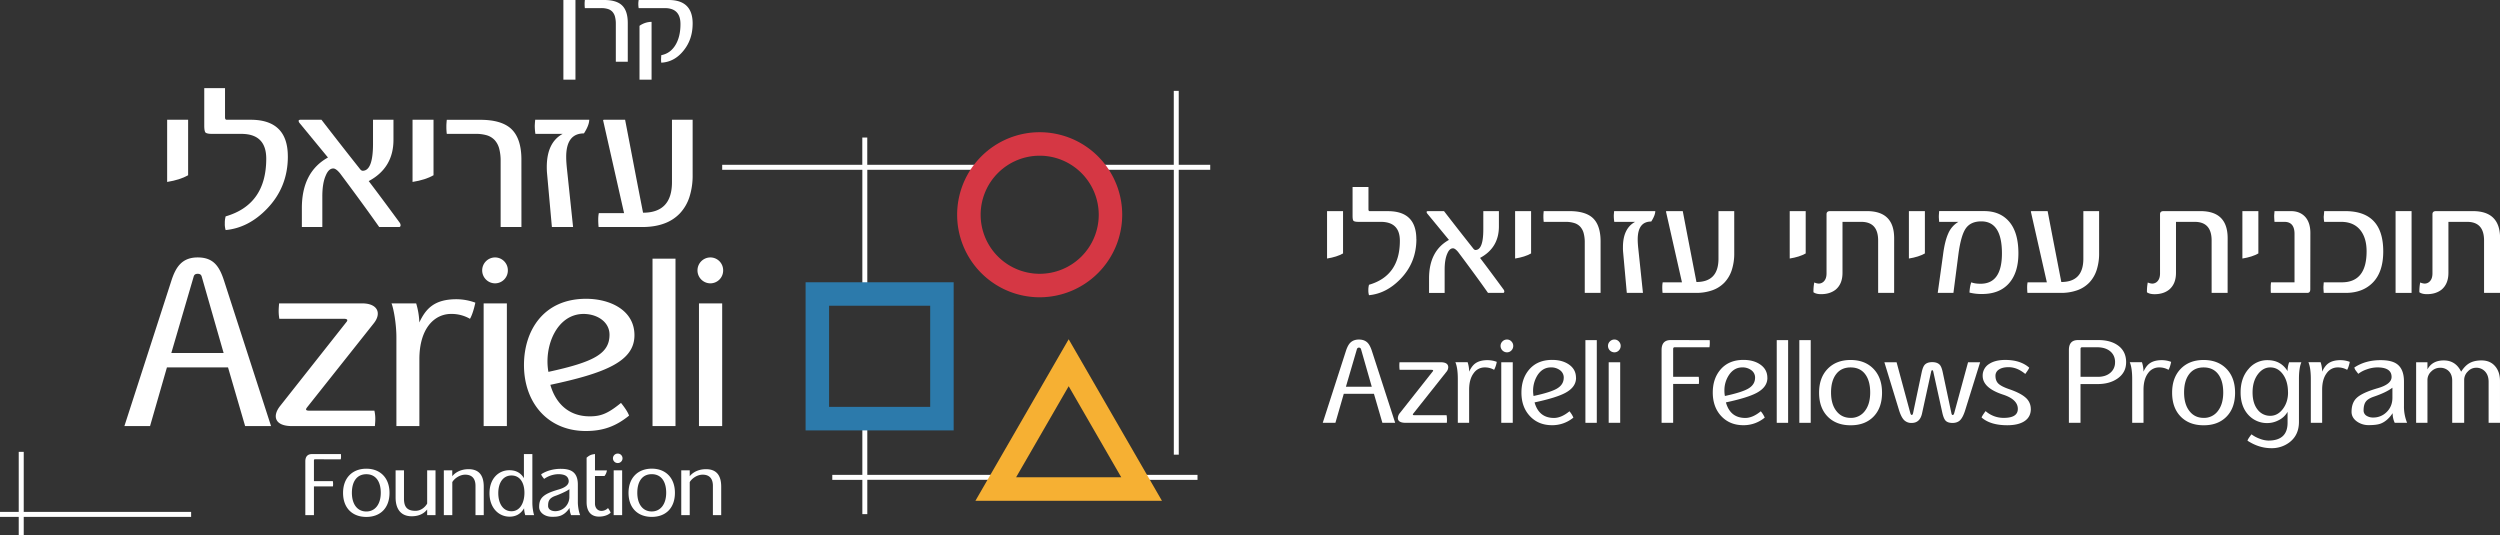 <svg xmlns="http://www.w3.org/2000/svg" viewBox="0 0 3025.29 647.88"><rect x="0" y="0" width="3025.29" height="647.88" fill="#333333" stroke="none"/><defs><style>.cls-1{fill:#fff;}.cls-2{fill:#d53744;}.cls-3{fill:#2c7aab;}.cls-4{fill:#f6b033;}</style></defs><g id="Layer_2" data-name="Layer 2"><g id="Layer_1-2" data-name="Layer 1"><path class="cls-1" d="M1049.54,622.19h-6V580.67h-36.38v-6h36.38V513.83h6v60.79h157.89v6H1049.54Zm399.59-41.52h-70.27v-6h70.27Zm-22.68-30.46h-6V205.46H1310.34v-6h110.07v-89.5h6v89.5h38.1v6h-38.1ZM1049.54,355.45h-6v-150H873.93v-6h169.56v-33h6v33H1189v6H1049.54Z"/><path class="cls-2" d="M1258.15,359.74A99.87,99.87,0,1,1,1358,259.87,100,100,0,0,1,1258.15,359.74Zm0-171.32a71.45,71.45,0,1,0,71.45,71.45A71.54,71.54,0,0,0,1258.15,188.42Z"/><path class="cls-3" d="M1154.05,520.8H974.86V341.6h179.19Zm-150.77-28.42h122.35V370H1003.28Z"/><path class="cls-4" d="M1406.08,606H1180.37l112.85-195.47ZM1229.6,577.57h127.25l-63.63-110.2Z"/><polygon class="cls-1" points="28.71 647.88 22.66 647.88 22.66 625.49 0 625.49 0 619.45 22.66 619.45 22.66 546.79 28.71 546.79 28.71 619.45 231.29 619.45 231.29 625.49 28.71 625.49 28.71 647.88"/><path class="cls-1" d="M873.92,367.13H845.84V515.6h28.08Zm1.18-39.93a15.53,15.53,0,0,0-15.38-15.68,15.68,15.68,0,0,0,0,31.36A15.53,15.53,0,0,0,875.1,327.2M817.43,313h-27.8V515.6h27.8Zm-79.85,92c0,23.08-19.23,33.12-73.94,45-5.61-30.76,10.06-70.09,42.59-70.09,16.26,0,31.35,9.47,31.35,25.13m30.18.6c0-30.17-29.29-44.07-58.57-44.07-51.76,0-75.12,38.75-75.12,80.15,0,46.13,29.27,79.85,74.82,79.85,21.3,0,36.68-5.91,52.36-18.63-1.49-4.14-5-9.47-9.77-15.37-16.26,13.3-24.84,16.25-37.86,16.25-26.62,0-41.7-17.14-47.62-38.14,66.56-14.2,101.76-28.4,101.76-60M613.37,367.13h-28.1V515.6h28.1Zm1.19-39.93a15.53,15.53,0,0,0-15.38-15.68,15.68,15.68,0,1,0,0,31.36,15.53,15.53,0,0,0,15.38-15.68m-39.34,39.05a67.32,67.32,0,0,0-22.77-4.15c-26.91,0-37.26,11.53-45,28.11a90.1,90.1,0,0,0-3.84-23.08H473.77c2.38,5.62,5.92,24.26,5.92,41.11V515.6H507.5v-81c0-36.67,17.74-54.71,38.45-54.71a44.54,44.54,0,0,1,22.77,5.91c2.66-4.43,5-12.42,6.5-19.51M453.67,515.6c.6-7.39.9-11.53-.59-18.63H374.7c-4.73,0-5.31-1.19-3-4.15L452.2,391.39c10-12.42,4.73-24.26-13.9-24.26H337.74c-.59,7.39-.89,11.23.29,18.63h77.78c4.74,0,5.62,1.48,3,4.45L338.93,491.35c-9.77,12.41-6.22,24.25,14.19,24.25ZM270.61,427.17h-63.3l26.92-92c.59-2.36,1.77-3.83,5-3.83s4.43,1.47,5,3.83ZM328,515.6,271.2,339.93c-5.62-17.46-12.73-28.41-31.94-28.41s-26.63,11.84-31.95,28.41L150.53,515.6h31.05l20.42-71h73.93l20.7,71Z"/><path class="cls-1" d="M872.74,623.34V588.91c0-14.23-6.26-21.15-18.35-21.15-11.54,0-17.69,5.84-19.74,8.53v-7.12H824.4v54.17h10.25V583.41c2.17-3.88,8.52-9,15.65-9,9,0,12.39,5.71,12.39,13.47v35.51Zm-66.57-27.09c0,13.93-6.9,22.66-17.48,22.66s-17.48-8.41-17.48-22.66c0-13.71,6.15-22.44,17.48-22.44s17.48,8.73,17.48,22.44m10.57.12c0-18-11.12-29.24-28-29.24s-28.16,11.22-28.16,29.24c0,18.34,11.22,29.12,28.16,29.12s28-10.78,28-29.12m-63.87-27.2H742.63v54.17h10.24Zm.44-14.57a5.66,5.66,0,0,0-5.61-5.7,5.72,5.72,0,1,0,0,11.43,5.68,5.68,0,0,0,5.61-5.73M739,620.32a29.23,29.23,0,0,0-3.24-5.5,11.41,11.41,0,0,1-7.77,3.44c-5,0-8-3.88-8-8.85V576h11.54a14,14,0,0,0,2.91-6.8H720V549.43c-4.43.64-6.15,1.07-10.14,4.42v53.74c0,12.07,6,17.57,15,17.57,5.83,0,11.22-1.82,14.14-4.84m-50-19.43a17.21,17.21,0,0,1-17,17.7c-4.42,0-8.74-1.94-8.74-6.37,0-5.29.88-9.49,9.18-12.3,2.58-.85,13.05-5.17,16.61-8Zm13.06,22.45c-1.84-4.33-2.8-11.66-2.8-15.22V586.43c0-16.29-9.82-19.09-20.83-19.09-7.87,0-16.73,2-23.53,6.58.33,1.72,2,3.56,3.57,5.61a30.82,30.82,0,0,1,16.94-5.72c8.85,0,12,2.92,12.73,7.44.54,3.46-1.29,8-12.18,11.11-19.54,5.61-23.53,10.9-23.53,21.15,0,6.81,7,11.87,15.53,11.87,6.59,0,14,0,21.25-10.67a26.74,26.74,0,0,0,1.84,8.63Zm-67.44-27c0,12-5.28,22.32-15.64,22.32s-16-9.5-16-21.9c0-12.72,5.93-21.37,16-21.37s15.64,8.53,15.64,21m11.77,27c-.87-2.06-2.17-8.85-2.17-15v-58.9H634v29.13c-4.21-7-10.26-9.6-17.7-9.6-12.85,0-23.95,10-23.95,27.83s11.21,28.37,24.28,28.37c7,0,13.16-2.69,17.58-10.14a32.22,32.22,0,0,0,1.4,8.32Zm-61,0V588.91c0-14.23-6.25-21.15-18.34-21.15-11.54,0-17.7,5.84-19.75,8.53v-7.12H537.09v54.17h10.25V583.41c2.16-3.88,8.53-9,15.64-9,9,0,12.42,5.71,12.42,13.47v35.51Zm-58.36,0V569.17H516.92v40.24c-2.26,3.89-7.11,8.74-14.23,8.74-10.36,0-13.82-5.17-13.82-14.68v-34.3H478.73v32.91c0,14.24,6.69,22.66,19.42,22.66,11.55,0,16.61-5.51,18.77-8.21v6.81Zm-66.25-27.09c0,13.93-6.9,22.66-17.48,22.66s-17.47-8.41-17.47-22.66c0-13.71,6.14-22.44,17.47-22.44s17.48,8.73,17.48,22.44m10.57.12c0-18-11.11-29.24-28.05-29.24s-28.16,11.22-28.16,29.24c0,18.34,11.22,29.12,28.16,29.12s28.05-10.78,28.05-29.12m-59-40.58c.53-2.59.32-3.67.21-6.36h-35c-5.38,0-8.09,3.13-8.09,8.85v65.06H379.9V588.58h23a20.88,20.88,0,0,0-.12-6.36H379.9V557.31c0-1,.22-1.52,1.4-1.52Z"/><path class="cls-1" d="M227.65,212.08q-9.74,5.56-25.38,8.09V144.9h25.38Z"/><path class="cls-1" d="M348.33,189.35q0,37.26-25.38,63.41-22.23,23-49.89,25.64a24.69,24.69,0,0,1-1-8.09,30.09,30.09,0,0,1,1-8.47q49.13-14.26,49.13-69.83,0-30.06-30.31-30H256.51c-3.7,0-6.23-.48-7.58-1.41-1.18-.92-1.76-3.83-1.76-8.72v-45.2H272.3V142c0,1.94.68,2.91,2,2.91h28.92q45.11,0,45.09,44.45"/><path class="cls-1" d="M484.77,272.21c0,1.67-.6,2.52-1.77,2.52H458.88Q450,262.1,438.23,245.94t-26.71-36.12c-3.29-4-6-5.95-8.22-5.95q-5.55,0-9.07,8.47-4.19,9.36-4.18,25.39v37H365.29v-23q0-43.56,31.58-61.12l-34-41.3a5.53,5.53,0,0,1-1.52-2.91c0-1,.83-1.5,2.52-1.5H389q8.83,11.47,20.26,26.12t25.84,32.84q2,2.79,3.78,2.79,12.51,0,12.51-32.59V144.91h24.75v24.23q0,34-29.94,50,14.16,18.57,37.52,50.4a5.49,5.49,0,0,1,1,2.65"/><path class="cls-1" d="M524.61,212.08q-9.71,5.56-25.39,8.09V144.9h25.39Z"/><path class="cls-1" d="M631,274.73H605.83V195a56.86,56.86,0,0,0-1.71-15,24.66,24.66,0,0,0-5.36-10.3,21.71,21.71,0,0,0-9.54-5.94A47,47,0,0,0,575,162H540.66c-.17-1.44-.29-2.82-.38-4.17s-.12-2.69-.12-4,0-2.9.12-4.42.21-3,.38-4.42h40.68q24.74,0,36.62,10.35,13,11.49,13,37.76Z"/><path class="cls-1" d="M713.07,144.9q-.14,6.81-6.45,16.54-21.45,0-21.46,28.42c0,2.19.08,4.55.26,7.07s.41,5.26.74,8.21l7.33,69.59H667.85l-5.93-65.68c-.09-1.18-.16-2.35-.2-3.53s-.05-2.32-.05-3.41q0-29.69,19.31-40.15H647.9a64.65,64.65,0,0,1-.77-9.62c0-.58.06-1.49.13-2.71s.22-2.79.38-4.73Z"/><path class="cls-1" d="M838.18,211.58a85,85,0,0,1-3.92,26.91,52.28,52.28,0,0,1-11.61,19.81,49.29,49.29,0,0,1-19.15,12.27q-11.43,4.17-26.33,4.16H724.38a86.68,86.68,0,0,1-.44-9.46,39.71,39.71,0,0,1,.69-7.33h30.58L730.07,146.66c-.43-1.18-.11-1.76,1-1.76h25.38q5.31,27.53,10.66,55.5t11.06,57q35,0,35-37V144.9h25Z"/><rect class="cls-1" x="681.77" width="14.6" height="96.4"/><path class="cls-1" d="M759.68,74.69H745.22V28.84a32.78,32.78,0,0,0-1-8.61,14.15,14.15,0,0,0-3.08-5.92,12.41,12.41,0,0,0-5.48-3.41,27,27,0,0,0-8.18-1.09H707.73c-.09-.81-.17-1.62-.21-2.39s-.07-1.55-.07-2.34,0-1.66.07-2.53.12-1.72.21-2.55h23.4q14.24,0,21.06,6,7.48,6.61,7.49,21.71Z"/><path class="cls-1" d="M788.48,96.4h-14.6V31.24a25.7,25.7,0,0,1,14.6-4.8Zm49.7-67.85q0,19.25-11.12,32.84Q816.1,75,800.25,75.85q-.57-2.17,0-9.09Q811.82,64.52,818,53.39q5.46-9.8,5.45-24.25,0-19.32-19-19.33H772.87a31.36,31.36,0,0,1-.44-4.58A28.43,28.43,0,0,1,772.87,0h36.32q29,0,29,28.55"/><path class="cls-1" d="M1660,468l-13-45.43a2.58,2.58,0,0,0-5,0L1628.71,468Zm28.32,43.65h-15.48l-10.2-35.08h-36.52L1616,511.66h-15.33l28-86.8c1.47-4.6,3.23-8,5.28-10.05q3.93-3.93,10.49-3.93t10.4,3.79q3.07,3.06,5.36,10.19Z"/><path class="cls-1" d="M1750.83,511.66h-49.71c-6.37,0-9.56-1.94-9.56-5.85a10.16,10.16,0,0,1,2.57-6.13l39.44-49.93a2.78,2.78,0,0,0,.72-1.35c0-.57-.74-.86-2.21-.86H1693.7a41.3,41.3,0,0,1-.14-9.19h49.64q9.35,0,9.34,6.12a9.35,9.35,0,0,1-2.5,5.85l-39.72,50.07a2.65,2.65,0,0,0-.64,1.29c0,.52.72.79,2.13.79h38.74a34.87,34.87,0,0,1,.28,9.19"/><path class="cls-1" d="M1811.26,437.92a31.77,31.77,0,0,1-3.21,9.62,22.1,22.1,0,0,0-11.27-2.92,16,16,0,0,0-13.26,6.7q-5.7,7.35-5.71,20.33v40h-13.69v-53q0-13.43-2.93-20.32H1776a36.55,36.55,0,0,1,1.85,11.4c2.14-4.61,4.66-8,7.56-10.05q5.43-3.85,14.7-3.86a32.47,32.47,0,0,1,11.19,2.08"/><path class="cls-1" d="M1830.61,511.67h-13.9V438.35h13.9Zm.58-93.09a7.66,7.66,0,0,1-2.21,5.5,7.19,7.19,0,0,1-5.35,2.28,7.78,7.78,0,0,1-7.78-7.78,7.4,7.4,0,0,1,2.28-5.41,7.5,7.5,0,0,1,5.5-2.3,7.17,7.17,0,0,1,5.35,2.3,7.53,7.53,0,0,1,2.21,5.41"/><path class="cls-1" d="M1892.33,457a11,11,0,0,0-4.72-9.13,17.58,17.58,0,0,0-10.77-3.27q-9.83,0-16,9a35.65,35.65,0,0,0-5.06,25.58q20.68-4.41,28.39-9,8.13-4.77,8.13-13.21m14.9.28q0,11.13-12.76,18.06-11,6-37.44,11.63,5.28,18.79,23.46,18.83,8.92,0,18.76-8.07a29.77,29.77,0,0,1,4.77,7.63,39.83,39.83,0,0,1-25.81,9.21q-16.7,0-27-11.21-10.07-10.9-10.06-28.23,0-16.62,9-27.47,10.07-12.12,28.18-12.11,11.84,0,19.83,5.26,9.06,6,9,16.47"/><rect class="cls-1" x="1918.53" y="411.59" width="13.77" height="100.07"/><path class="cls-1" d="M1960.62,511.67H1946.7V438.35h13.92Zm.58-93.09a7.63,7.63,0,0,1-2.22,5.5,7.17,7.17,0,0,1-5.34,2.28,7.78,7.78,0,0,1-7.78-7.78,7.4,7.4,0,0,1,2.28-5.41,7.5,7.5,0,0,1,5.5-2.3,7.15,7.15,0,0,1,5.34,2.3,7.5,7.5,0,0,1,2.22,5.41"/><path class="cls-1" d="M2068.93,411.6a36.46,36.46,0,0,1-.29,8.63h-42.08c-1.23,0-1.85.68-1.85,2.06V456h30.95a35.91,35.91,0,0,1,.14,8.63h-31.09v47h-14v-88.1q0-12,11-12Z"/><path class="cls-1" d="M2123.87,457a11,11,0,0,0-4.71-9.13,17.58,17.58,0,0,0-10.77-3.27c-6.55,0-11.89,3-16,9a33.21,33.21,0,0,0-5.64,19.31,32.56,32.56,0,0,0,.58,6.27q20.67-4.41,28.38-9,8.13-4.77,8.13-13.21m14.91.28q0,11.13-12.77,18.06-11,6-37.44,11.63,5.26,18.79,23.45,18.83,8.92,0,18.77-8.07a29.87,29.87,0,0,1,4.78,7.63,39.85,39.85,0,0,1-25.83,9.21q-16.68,0-27-11.21-10-10.9-10.06-28.23,0-16.62,9-27.47,10.07-12.12,28.17-12.11,11.84,0,19.83,5.26,9.06,6,9.06,16.47"/><rect class="cls-1" x="2150.06" y="411.59" width="13.77" height="100.07"/><rect class="cls-1" x="2177.4" y="411.59" width="13.77" height="100.07"/><path class="cls-1" d="M2263.15,475q0-14.21-6.13-22.28t-17.55-8.09q-11.34,0-17.52,8.12T2215.78,475q0,14.26,6.57,22.53,6.36,8.14,17.12,8.15a20.7,20.7,0,0,0,17.23-8.33q6.45-8.3,6.45-22.35m14.33.15q0,18.47-10.3,29t-27.71,10.48q-17.41,0-27.68-10.42-10.47-10.62-10.48-29,0-18.21,10.41-28.9t27.75-10.68q17.27,0,27.63,10.68t10.38,28.9"/><path class="cls-1" d="M2396.19,438.35l-18,57.83q-2.79,9-6.41,12.48-3.36,3.15-9.06,3.15t-8.35-2.79q-2.35-2.56-3.92-9.49l-10.92-49.63c-.28-1.29-.73-1.93-1.34-1.93s-1,.64-1.29,1.93l-11,50.36q-2.51,11.53-12.56,11.55a12.3,12.3,0,0,1-9-3.29q-3.63-3.5-6.35-12.34l-17.68-57.83h14.76L2311.74,500c.43,1.42,1,2.14,1.71,2.14s1.24-.72,1.57-2.14l10.48-49.65c.87-4,2-6.91,3.37-8.62,2-2.35,5.1-3.5,9.34-3.5s7.41,1.18,9.41,3.56c1.33,1.66,2.42,4.52,3.28,8.56l10.55,49.78c.29,1.38.81,2.08,1.58,2.08s1.34-.74,1.77-2.21l16.77-61.62Z"/><path class="cls-1" d="M2457.54,494.83q0,9.63-7.48,14.69t-21,5.07q-20.39,0-31.09-9.35.27-1.58,4.84-7.76a32.71,32.71,0,0,0,22,8.19q17,0,17-10.84,0-11.49-18-17.33-24.54-8.06-24.54-22.68a16.43,16.43,0,0,1,7.85-14.42q7.34-4.84,19.47-4.84,18.33,0,29,9.35c-.16.89-1.75,3.45-4.78,7.62q-9.85-8.2-20.2-8.2-7.77,0-12,3.08a8.64,8.64,0,0,0-3.86,7.41q0,5.93,3.46,9.34t12.73,6.64q13.84,4.69,20,10.12a17.91,17.91,0,0,1,6.55,13.91"/><path class="cls-1" d="M2559.5,438.48q0-8.42-5.85-13.33t-16-4.92h-18.11c-1.25,0-1.85.68-1.85,2.06V456h21q9.42,0,15.09-4.89a16,16,0,0,0,5.66-12.67m13.41,0q0,12.42-10.48,19.69-9.55,6.63-24.11,6.64h-20.6v46.86h-14.06v-88.1q0-12,11-12h24.68q14.41,0,23.4,6.28,10.19,7.13,10.19,20.6"/><path class="cls-1" d="M2627.35,437.92q-1.35,6.56-3.21,9.62a22.12,22.12,0,0,0-11.27-2.92,16,16,0,0,0-13.26,6.7q-5.71,7.35-5.71,20.33v40h-13.7v-53q0-13.43-2.91-20.32H2592a36.27,36.27,0,0,1,1.86,11.4c2.14-4.61,4.65-8,7.56-10.05q5.43-3.85,14.7-3.86a32.47,32.47,0,0,1,11.19,2.08"/><path class="cls-1" d="M2690.36,475q0-14.21-6.15-22.28t-17.55-8.09q-11.34,0-17.51,8.12T2643,475q0,14.26,6.56,22.53,6.36,8.14,17.11,8.15a20.67,20.67,0,0,0,17.23-8.33q6.45-8.3,6.47-22.35m14.33.15q0,18.47-10.32,29t-27.71,10.48q-17.38,0-27.67-10.42-10.47-10.62-10.48-29,0-18.21,10.41-28.9t27.74-10.68q17.28,0,27.64,10.68t10.39,28.9"/><path class="cls-1" d="M2768.75,474.86q0-13.77-6.42-22.25-6-8-15-8-8.62,0-14.83,8-6.63,8.63-6.63,22.25t6.56,21.4a18.78,18.78,0,0,0,14.9,6.91q8.92,0,15.2-8.29c4.18-5.54,6.27-12.23,6.27-20m16.13-36.51q-2.94,6.9-2.93,20.33v51.84q0,15.9-11.4,24.68a35.09,35.09,0,0,1-21.91,7.13q-15.12,0-28.95-9.06.42-2.13,4.84-7.7a37.08,37.08,0,0,0,9.63,5.2,31.17,31.17,0,0,0,10.77,2.36q23.27,0,23.25-21.61V498.39a25.4,25.4,0,0,1-11.41,10.41,29.27,29.27,0,0,1-12.84,3.16,30.42,30.42,0,0,1-22.83-9.49q-9.76-10.29-9.75-27.61c0-11.66,3.22-21.12,9.69-28.46a29.09,29.09,0,0,1,22.89-10.56q16.05,0,24.25,13.28a29.73,29.73,0,0,1,1.93-10.77Z"/><path class="cls-1" d="M2843.52,437.92q-1.35,6.56-3.22,9.62a22.06,22.06,0,0,0-11.26-2.92,16,16,0,0,0-13.27,6.7q-5.71,7.35-5.7,20.33v40h-13.71v-53q0-13.43-2.91-20.32h14.77a36.84,36.84,0,0,1,1.85,11.4c2.14-4.61,4.66-8,7.57-10.05q5.4-3.85,14.68-3.86a32.57,32.57,0,0,1,11.2,2.08"/><path class="cls-1" d="M2895.1,481.27V469.15q-7.2,5.64-22.46,10.85-7,2.36-9.7,6t-2.72,10.63a7.39,7.39,0,0,0,3.65,6.55,14.63,14.63,0,0,0,8.13,2.07,22.47,22.47,0,0,0,15.76-6.27q7.34-6.92,7.34-17.7m17.69,30.39h-14.9a26.92,26.92,0,0,1-2.5-11.7q-6.49,9.65-14.69,12.7c-3.24,1.19-7.92,1.77-14,1.77a24,24,0,0,1-14.91-4.63q-6.13-4.62-6.13-11.41,0-10.89,6-16.68,6.69-6.49,25.82-12,16.6-4.8,16.62-13.55,0-11.58-17.35-11.56a38.1,38.1,0,0,0-12.82,2.43,34.58,34.58,0,0,0-10.13,5.34l-3.07-4a10.75,10.75,0,0,1-1.72-3.64q13.35-8.91,31.82-8.92,13.18,0,19.68,4.64,8.57,6.13,8.57,21.25v29.32a52.38,52.38,0,0,0,3.77,20.61"/><path class="cls-1" d="M3025.29,511.66h-13.78V462q0-7.92-4.41-12.56a14.1,14.1,0,0,0-10.77-4.42,13.53,13.53,0,0,0-10,4.54,14.32,14.32,0,0,0-4.39,10.23v51.85h-14.49V460.52q0-7.2-4.2-11.47a14.21,14.21,0,0,0-10.42-4,15,15,0,0,0-10.74,4.49,14,14,0,0,0-4.59,10.28v51.85H2923.8V438.35h13.69V447q5.85-10.85,19.76-10.85c9.55,0,16.58,4.55,21,13.62q4.63-7.2,10-10.26,5.85-3.36,14.7-3.36,10.34,0,16.33,6.89t6,18.07Z"/><path class="cls-1" d="M1625.24,306.69q-7.42,4.23-19.35,6.16V255.47h19.35Z"/><path class="cls-1" d="M1714,289.36q0,28.41-19.35,48.32-17,17.52-38,19.54a18.61,18.61,0,0,1-.78-6.15,22.81,22.81,0,0,1,.78-6.46Q1694,333.75,1694,291.38q0-22.9-23.1-22.91h-27c-2.84,0-4.76-.36-5.78-1.06s-1.35-2.92-1.35-6.64V226.3H1656v27c0,1.48.51,2.22,1.55,2.22h22q34.38,0,34.37,33.88"/><path class="cls-1" d="M1820.39,352.51c0,1.28-.44,1.92-1.35,1.92h-18.39q-6.72-9.62-15.73-21.94T1764.55,305c-2.49-3-4.58-4.52-6.25-4.52-2.83,0-5.13,2.15-6.93,6.45q-3.18,7.13-3.18,19.35v28.2h-18.87V336.91q0-33.21,24.07-46.6l-25.9-31.47a4.21,4.21,0,0,1-1.15-2.22q0-1.14,1.92-1.14h19.16q6.74,8.75,15.46,19.92t19.67,25c1,1.41,2,2.12,2.9,2.12q9.52,0,9.53-24.84V255.48h18.87V274q0,25.89-22.82,38.11,10.79,14.16,28.59,38.41a4.21,4.21,0,0,1,.77,2"/><path class="cls-1" d="M1852.8,306.69q-7.44,4.23-19.35,6.16V255.47h19.35Z"/><path class="cls-1" d="M1936.89,354.43h-19.15V293.69a43.6,43.6,0,0,0-1.3-11.41,18.85,18.85,0,0,0-4.1-7.84,16.16,16.16,0,0,0-7.26-4.52,35.05,35.05,0,0,0-10.83-1.45h-26.19c-.12-1.09-.22-2.15-.28-3.18s-.1-2.06-.1-3.07,0-2.23.1-3.38.16-2.28.28-3.37h31q18.87,0,27.91,7.89,9.91,8.76,9.92,28.79Z"/><path class="cls-1" d="M2003.09,255.47q-.1,5.19-4.91,12.61-16.37,0-16.36,21.67c0,1.66.06,3.46.19,5.38s.31,4,.57,6.26l5.58,53.05h-19.54l-4.52-50.06c-.06-.9-.11-1.8-.14-2.7s0-1.77,0-2.6q0-22.62,14.73-30.61h-25.22a49,49,0,0,1-.59-7.32c0-.44,0-1.13.1-2.07s.16-2.14.29-3.61Z"/><path class="cls-1" d="M2098.64,306.3a64.73,64.73,0,0,1-3,20.5,39.88,39.88,0,0,1-8.86,15.12,37.59,37.59,0,0,1-14.59,9.33,58.32,58.32,0,0,1-20.06,3.18h-40.24a66.06,66.06,0,0,1-.34-7.22,31.09,31.09,0,0,1,.52-5.58h23.3l-19.16-84.81c-.31-.9-.06-1.34.77-1.34h19.36q4,21,8.13,42.31t8.43,43.46q26.67,0,26.66-28.22V255.48h19.06Z"/><path class="cls-1" d="M2185.11,306.69q-7.43,4.23-19.35,6.16V255.47h19.35Z"/><path class="cls-1" d="M2292.12,354.43h-19.35V291q0-22.54-20.51-22.53h-22.62v61.71q0,13.38-8.28,20.31-6.93,5.47-17.62,5.48c-4,0-7-.77-9.24-2.31a54.89,54.89,0,0,1,1-11.84,14.84,14.84,0,0,0,5.38,1.35,8.6,8.6,0,0,0,6.65-3.18c1.85-2.11,2.79-5.19,2.79-9.24V259.23q0-3.76,4.33-3.76h44.57q32.92,0,32.93,32.74Z"/><path class="cls-1" d="M2329.34,306.69q-7.43,4.23-19.35,6.16V255.47h19.35Z"/><path class="cls-1" d="M2442.5,306.69q0,23.3-11.45,36.2t-32.54,12.89a59.4,59.4,0,0,1-15.21-1.73,58,58,0,0,1,.73-6.78,27.9,27.9,0,0,1,1.49-5.64q4.14,1.74,11.26,1.73,25.78,0,25.8-36.67,0-38.81-25-38.8-12.63,0-18.58,8.28t-9.05,31.19l-6.07,47.08h-19l6.35-45.55q2.1-16.83,6.35-26.27a29.85,29.85,0,0,1,12.33-14.15h-23.3q-.2-2.5-.3-4c-.06-1-.09-1.62-.09-1.88,0-.84,0-1.83.09-3s.17-2.53.3-4.14h54.49q19.43,0,30.42,13t11,38.22"/><path class="cls-1" d="M2540.18,306.3a64.73,64.73,0,0,1-3,20.5,39.88,39.88,0,0,1-8.86,15.12,37.51,37.51,0,0,1-14.59,9.33,58.28,58.28,0,0,1-20.06,3.18h-40.24a66.06,66.06,0,0,1-.34-7.22,30.13,30.13,0,0,1,.53-5.58h23.3l-19.17-84.81c-.31-.9-.06-1.34.78-1.34h19.35q4,21,8.13,42.31t8.42,43.46q26.68,0,26.67-28.22V255.48h19.06Z"/><path class="cls-1" d="M2695.67,354.43h-19.35V291q0-22.54-20.5-22.53H2633.2v61.71q0,13.38-8.29,20.31Q2618,356,2607.29,356q-6,0-9.23-2.31a55.78,55.78,0,0,1,1-11.84,14.92,14.92,0,0,0,5.4,1.35,8.57,8.57,0,0,0,6.64-3.18q2.79-3.17,2.79-9.24V259.23c0-2.51,1.45-3.76,4.33-3.76h44.57q32.93,0,32.93,32.74Z"/><path class="cls-1" d="M2732.89,306.69q-7.41,4.23-19.34,6.16V255.47h19.34Z"/><path class="cls-1" d="M2795.71,350.11c0,2.88-1.18,4.32-3.56,4.32H2748c-.06-.89-.11-1.83-.14-2.79s0-2,0-3.08a41,41,0,0,1,.38-6.92h28.4V283.11q0-14.64-12.23-14.64h-12c-.13-1.61-.23-3-.29-4.19s-.1-2.23-.1-3.13c0-.19,0-.76.1-1.74s.16-2.27.29-3.93h19.92q10.41,0,16.75,6.44,6.75,7,6.74,20.13Z"/><path class="cls-1" d="M2884,304.18q0,24.54-12.22,37.36t-33.11,12.9H2812c-.13-1.6-.22-3-.29-4.05s-.09-2-.09-2.7c0-.31,0-1,.09-2s.16-2.38.29-4.05h21.86q30,0,30-37.45,0-16.17-7.51-25.61-8.09-10.11-23.29-10.1h-20.51a39.42,39.42,0,0,1-.58-6.93q0,1.63.58-6.07H2838q46,0,46,48.71"/><rect class="cls-1" x="2898.93" y="255.47" width="19.35" height="98.97"/><path class="cls-1" d="M3025.29,354.43H3006V291q0-22.54-20.52-22.53h-22.61v61.71q0,13.38-8.29,20.31-6.93,5.47-17.62,5.48c-4,0-7.06-.77-9.23-2.31a55.78,55.78,0,0,1,1-11.84,14.92,14.92,0,0,0,5.4,1.35,8.57,8.57,0,0,0,6.64-3.18q2.79-3.17,2.79-9.24V259.23c0-2.51,1.45-3.76,4.33-3.76h44.57q32.94,0,32.93,32.74Z"/></g></g></svg>